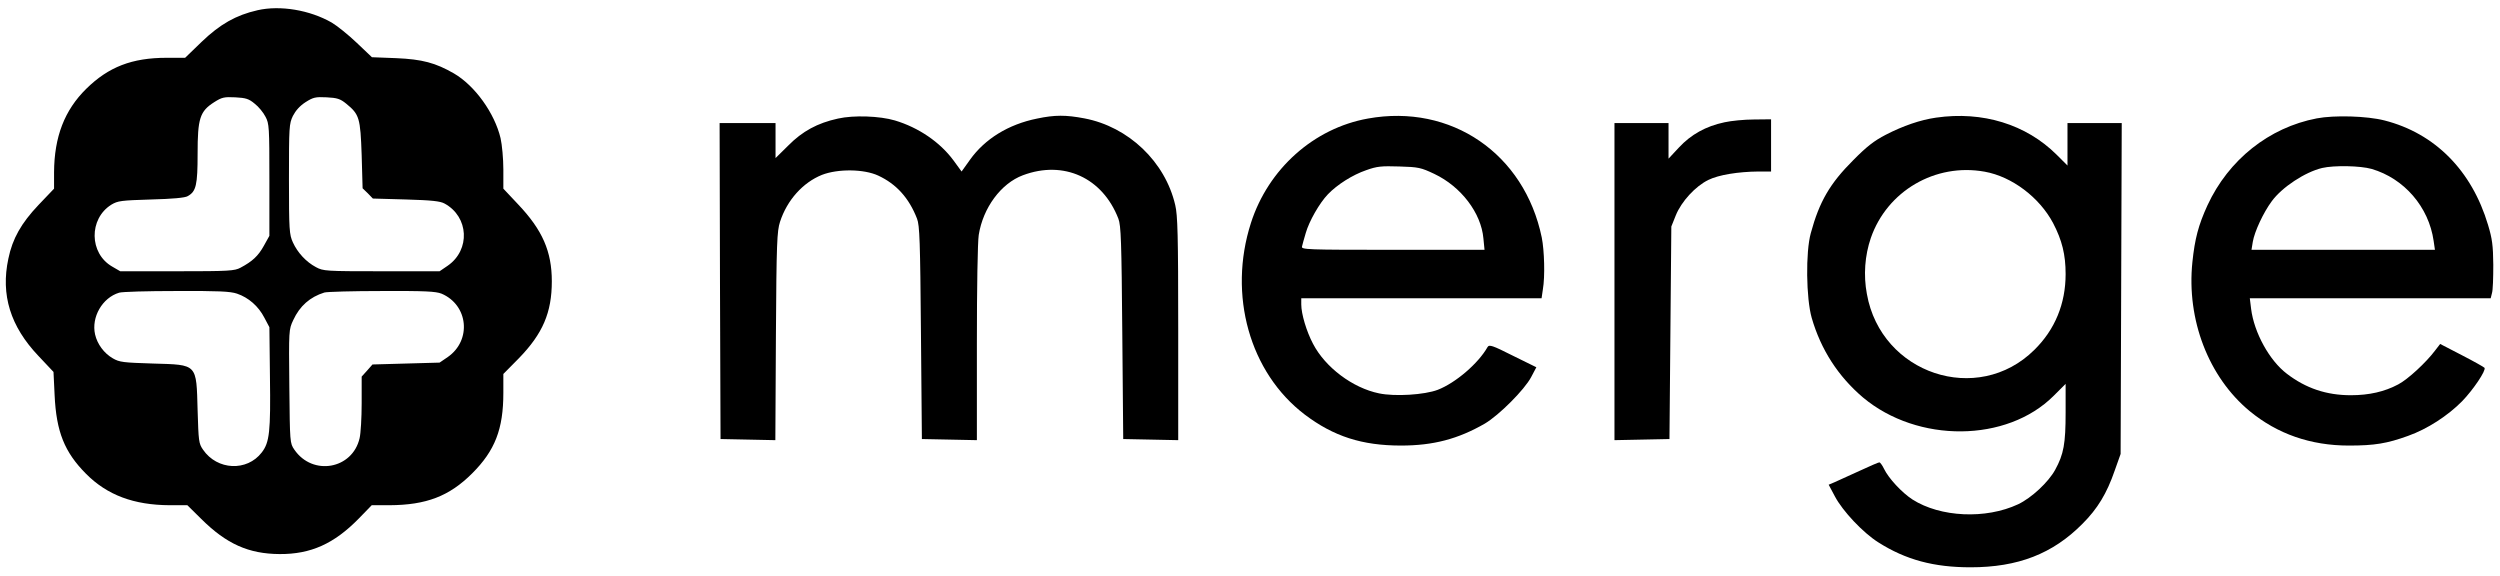 <?xml version="1.0" standalone="no"?>
<!DOCTYPE svg PUBLIC "-//W3C//DTD SVG 20010904//EN"
 "http://www.w3.org/TR/2001/REC-SVG-20010904/DTD/svg10.dtd">
<svg version="1.0" xmlns="http://www.w3.org/2000/svg"
 width="1341pt" height="309pt" viewBox="0 0 1341 309"
 preserveAspectRatio="xMidYMid meet">

<g transform="translate(0,309) scale(0.1,-0.1)"
fill="#000000" stroke="none">
<path d="M1381 3035 c-115 -26 -201 -75 -299 -169 l-89 -86 -99 0 c-186 0
-312 -49 -431 -166 -117 -115 -172 -258 -173 -448 l0 -88 -83 -87 c-93 -98
-140 -181 -162 -288 -42 -195 11 -364 161 -522 l81 -86 6 -125 c9 -196 53
-305 168 -421 114 -115 257 -168 449 -169 l95 0 75 -74 c135 -134 254 -187
420 -188 167 -1 292 55 425 191 l69 71 96 0 c196 1 320 48 443 171 122 122
167 237 167 431 l0 102 84 85 c127 131 176 244 176 412 0 160 -50 275 -181
413 l-79 84 0 103 c0 57 -7 133 -15 168 -32 134 -137 281 -250 347 -99 57
-170 76 -310 82 l-130 5 -81 77 c-45 43 -106 92 -135 109 -117 67 -276 94
-398 66z m-15 -501 c21 -16 47 -48 58 -70 20 -37 21 -55 21 -339 l0 -300 -30
-54 c-30 -54 -61 -83 -125 -117 -32 -17 -61 -19 -340 -19 l-305 0 -43 25
c-124 71 -126 256 -5 332 35 21 52 23 213 28 115 3 183 9 197 18 45 25 53 59
53 228 0 189 12 227 89 276 41 26 53 29 113 26 57 -3 73 -8 104 -34z m491 0
c71 -58 76 -76 83 -276 l5 -178 28 -27 27 -28 178 -5 c138 -4 184 -9 207 -22
130 -71 139 -248 17 -333 l-44 -30 -311 0 c-301 0 -313 1 -352 22 -53 28 -99
78 -124 133 -19 42 -21 65 -21 339 0 281 1 297 21 339 15 29 37 54 68 74 41
26 53 29 113 26 57 -3 73 -8 105 -34z m-586 -1019 c62 -21 115 -67 147 -129
l27 -51 3 -267 c4 -292 -2 -351 -44 -405 -79 -103 -239 -96 -315 15 -23 33
-24 46 -29 211 -7 252 1 244 -239 251 -160 5 -180 7 -216 28 -47 27 -83 76
-95 128 -21 93 39 197 129 224 14 5 152 9 307 9 227 1 289 -2 325 -14z m1097
0 c144 -61 163 -250 34 -340 l-44 -30 -180 -5 -180 -5 -29 -33 -29 -32 0 -143
c0 -78 -5 -162 -11 -187 -38 -167 -252 -205 -350 -62 -24 35 -24 37 -27 339
-3 303 -3 305 21 356 35 76 90 124 167 148 14 4 152 8 308 8 234 1 289 -2 320
-14z"/>
<path d="M4495 2454 c-110 -24 -191 -68 -267 -145 l-68 -67 0 94 0 94 -150 0
-150 0 2 -847 3 -848 147 -3 147 -3 3 558 c3 504 6 563 22 613 38 117 123 211
225 252 85 33 225 32 302 -4 97 -45 165 -120 208 -231 14 -36 17 -121 21 -612
l5 -570 148 -3 147 -3 0 518 c0 300 4 545 10 583 23 145 119 276 237 320 219
82 427 -13 512 -233 14 -36 17 -121 21 -612 l5 -570 148 -3 147 -3 0 598 c0
501 -3 609 -16 663 -54 233 -251 420 -487 465 -100 19 -159 19 -254 -1 -154
-31 -280 -109 -360 -221 l-45 -63 -43 59 c-73 99 -188 177 -315 215 -81 24
-221 29 -305 10z"/>
<path d="M7337 2454 c-290 -52 -534 -270 -627 -560 -124 -386 -7 -803 289
-1028 155 -117 307 -166 516 -166 173 0 306 35 450 118 76 45 212 181 248 249
l28 53 -126 62 c-111 56 -127 61 -136 46 -49 -87 -171 -192 -267 -229 -71 -27
-230 -37 -315 -19 -141 29 -288 139 -354 266 -35 66 -63 160 -63 211 l0 33
644 0 645 0 7 48 c12 68 8 208 -6 278 -93 450 -486 719 -933 638z m357 -297
c143 -68 251 -209 263 -346 l6 -61 -492 0 c-464 0 -492 1 -487 18 2 9 11 42
20 72 18 63 73 160 119 208 50 52 132 104 205 129 58 21 82 23 178 20 103 -3
116 -6 188 -40z"/>
<path d="M10385 2459 c-84 -12 -177 -44 -270 -92 -62 -32 -102 -63 -175 -137
-124 -124 -181 -221 -227 -391 -28 -101 -25 -349 5 -454 49 -170 142 -314 275
-427 294 -246 772 -242 1023 9 l64 64 0 -153 c0 -168 -10 -224 -56 -308 -36
-66 -127 -151 -199 -185 -173 -81 -417 -70 -567 26 -57 37 -128 114 -152 164
-9 19 -21 35 -25 35 -5 0 -53 -21 -107 -46 -55 -25 -114 -52 -132 -60 l-33
-14 33 -62 c42 -80 152 -196 233 -247 148 -94 298 -134 495 -134 254 0 441 72
601 234 80 80 130 162 172 284 l32 90 3 888 3 887 -146 0 -145 0 0 -114 0
-114 -58 58 c-164 163 -397 235 -647 199z m261 -290 c146 -26 294 -138 367
-276 48 -92 67 -169 67 -273 0 -159 -57 -298 -168 -407 -304 -301 -822 -129
-898 300 -19 101 -11 206 21 300 87 252 346 404 611 356z"/>
<path d="M12427 2455 c-256 -49 -473 -222 -586 -466 -49 -107 -68 -180 -81
-305 -32 -309 87 -617 307 -799 149 -123 328 -185 532 -185 138 0 205 11 318
52 104 37 213 108 290 186 60 62 129 165 120 179 -3 4 -58 35 -122 68 l-116
60 -27 -35 c-48 -64 -146 -155 -198 -182 -73 -39 -156 -58 -254 -58 -131 0
-241 37 -343 115 -94 71 -176 221 -192 348 l-7 57 646 0 646 0 7 28 c5 15 7
83 7 152 -1 104 -6 140 -28 213 -87 292 -285 492 -556 561 -94 24 -268 29
-363 11z m294 -271 c175 -51 307 -204 333 -386 l7 -48 -492 0 -492 0 7 43 c9
54 56 156 102 218 55 75 178 156 270 178 65 15 205 12 265 -5z"/>
<path d="M9250 2434 c-100 -21 -180 -66 -244 -135 l-56 -60 0 95 0 96 -145 0
-145 0 0 -850 0 -851 148 3 147 3 5 570 5 570 24 60 c30 74 105 156 175 190
55 27 159 44 269 45 l67 0 0 140 0 140 -92 -1 c-51 0 -122 -7 -158 -15z"/>
</g>
</svg>
